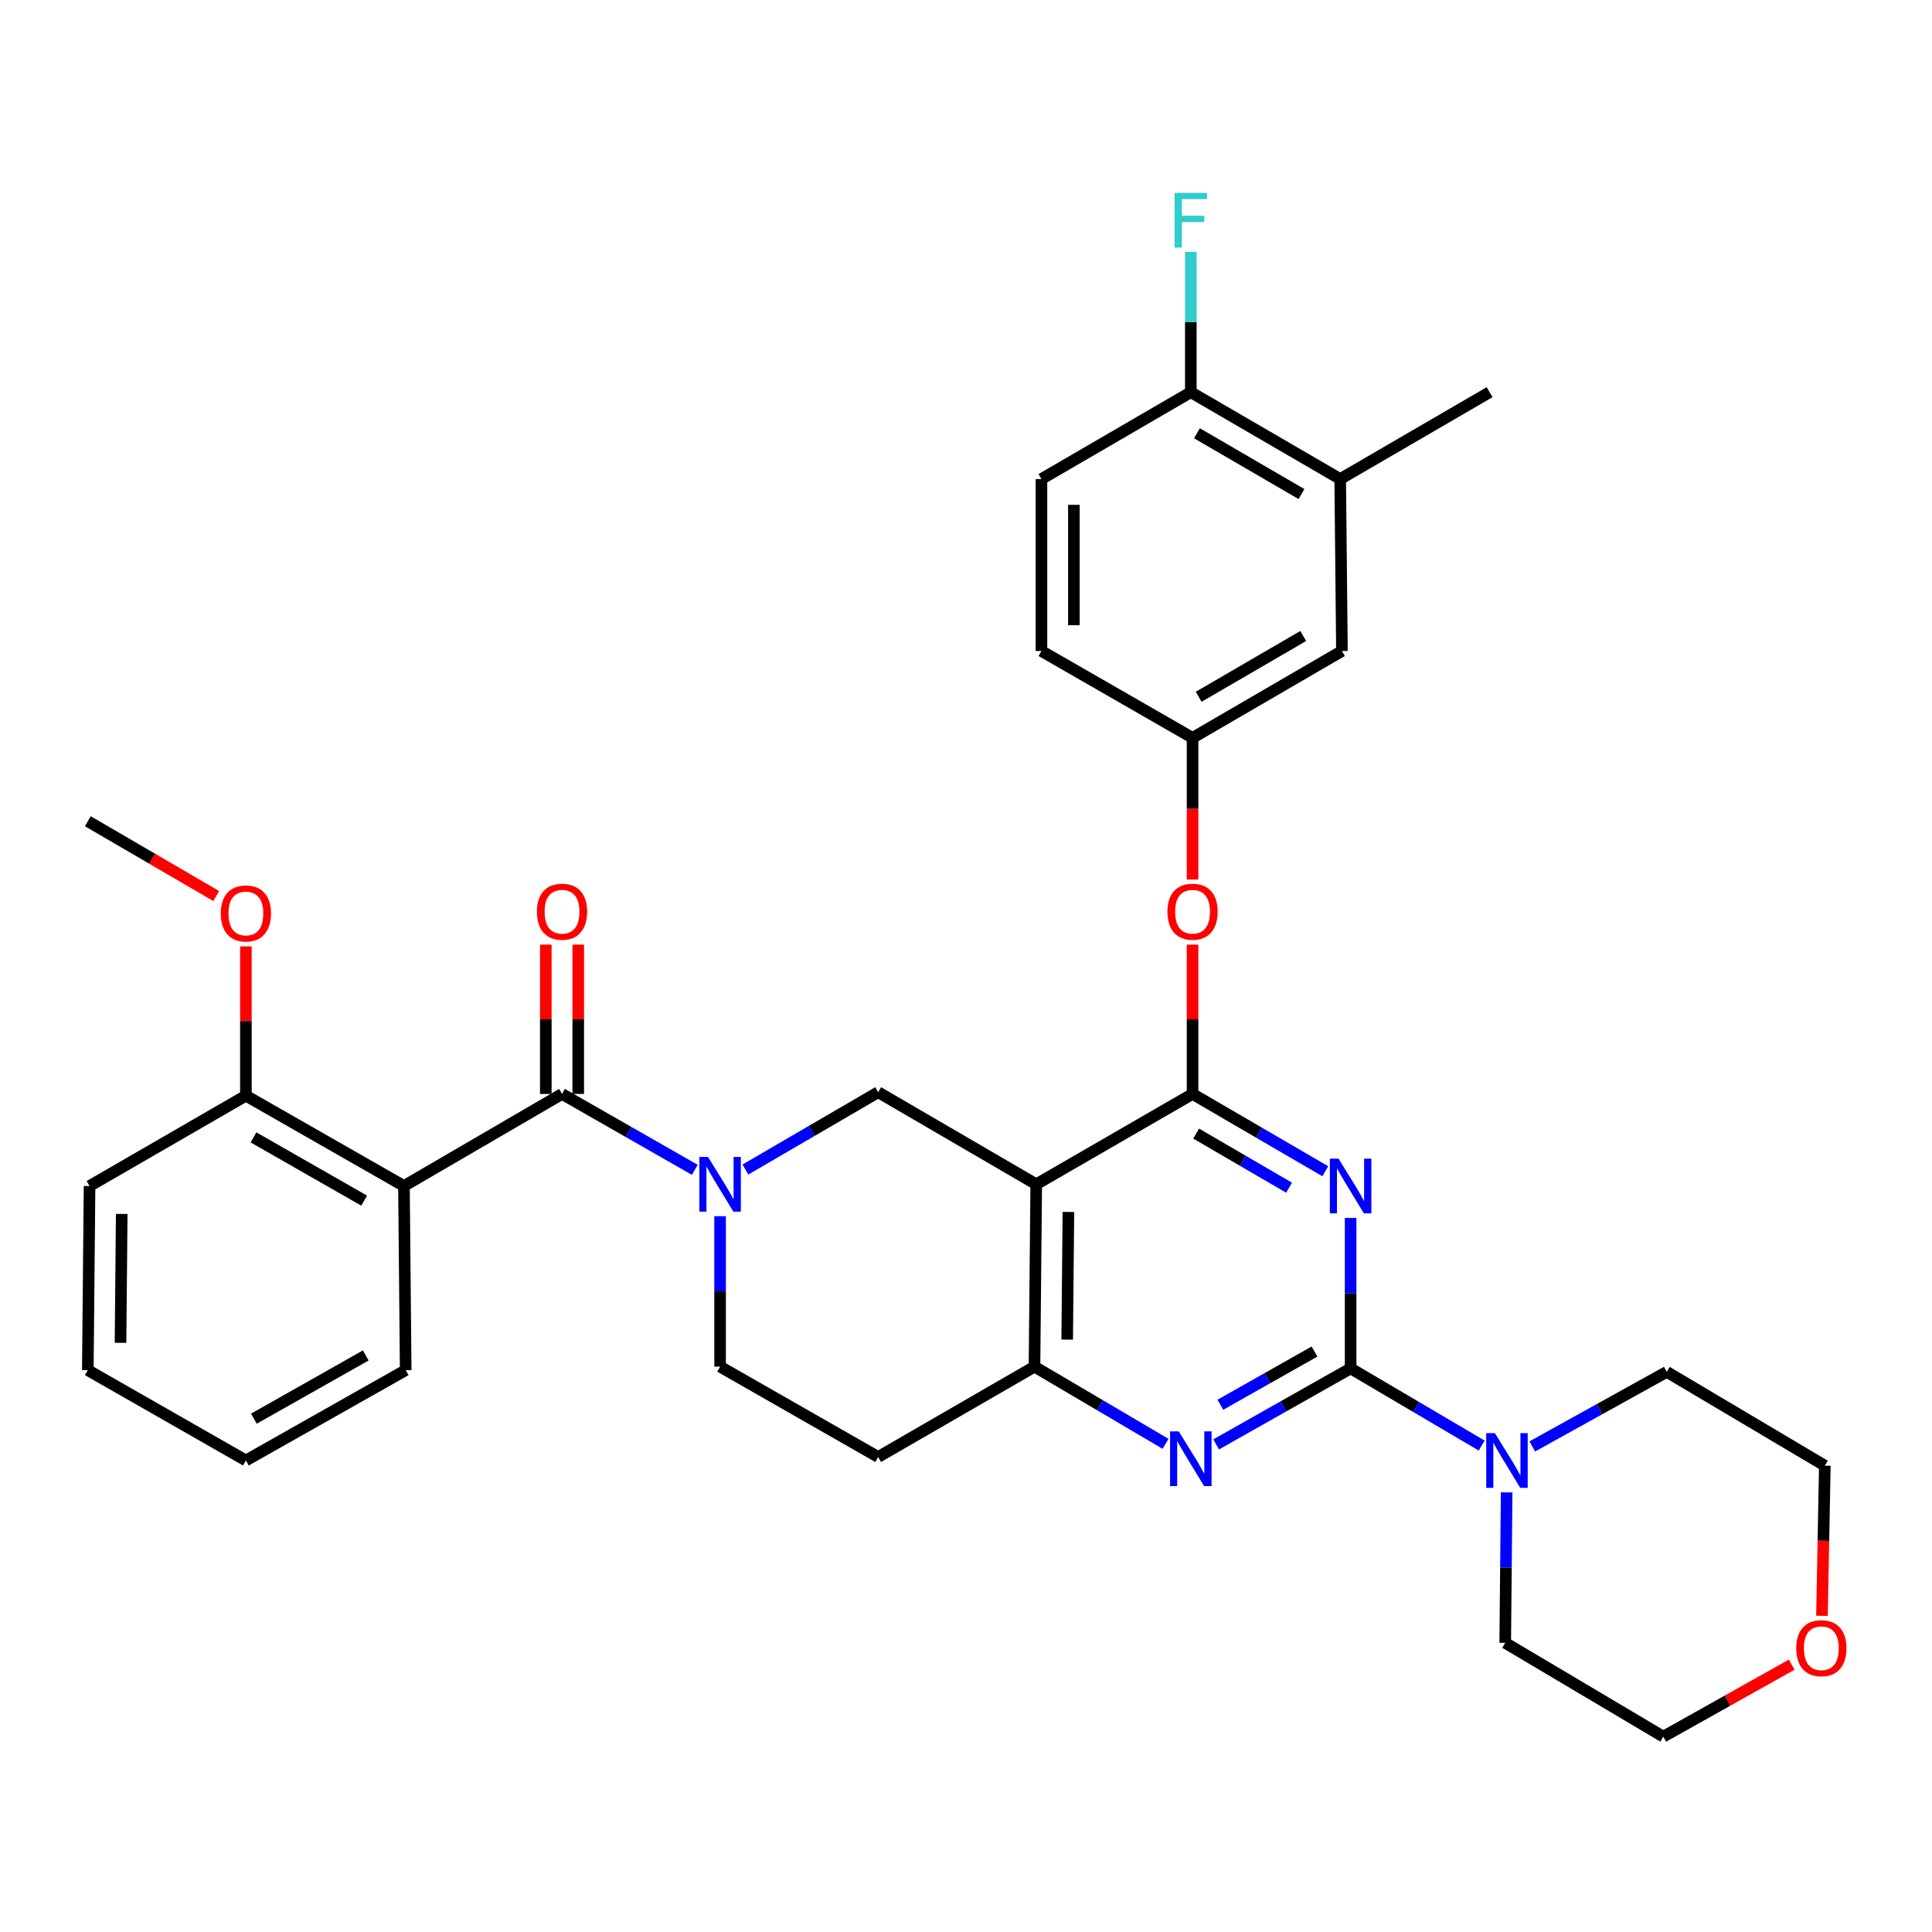 <?xml version='1.0' encoding='iso-8859-1'?>
<svg version='1.1' baseProfile='full'
              xmlns='http://www.w3.org/2000/svg'
                      xmlns:rdkit='http://www.rdkit.org/xml'
                      xmlns:xlink='http://www.w3.org/1999/xlink'
                  xml:space='preserve'
width='1000px' height='1000px' viewBox='0 0 1000 1000'>
<!-- END OF HEADER -->
<rect style='opacity:1.0;fill:#FFFFFF;stroke:none' width='1000' height='1000' x='0' y='0'> </rect>
<path class='bond-0' d='M 372.72,629.5 L 372.72,668.44' style='fill:none;fill-rule:evenodd;stroke:#0000FF;stroke-width:6px;stroke-linecap:butt;stroke-linejoin:miter;stroke-opacity:1' />
<path class='bond-0' d='M 372.72,668.44 L 372.72,707.38' style='fill:none;fill-rule:evenodd;stroke:#000000;stroke-width:6px;stroke-linecap:butt;stroke-linejoin:miter;stroke-opacity:1' />
<path class='bond-1' d='M 385.827,605.346 L 420.182,585.335' style='fill:none;fill-rule:evenodd;stroke:#0000FF;stroke-width:6px;stroke-linecap:butt;stroke-linejoin:miter;stroke-opacity:1' />
<path class='bond-1' d='M 420.182,585.335 L 454.536,565.323' style='fill:none;fill-rule:evenodd;stroke:#000000;stroke-width:6px;stroke-linecap:butt;stroke-linejoin:miter;stroke-opacity:1' />
<path class='bond-2' d='M 359.624,605.497 L 325.264,585.863' style='fill:none;fill-rule:evenodd;stroke:#0000FF;stroke-width:6px;stroke-linecap:butt;stroke-linejoin:miter;stroke-opacity:1' />
<path class='bond-2' d='M 325.264,585.863 L 290.904,566.228' style='fill:none;fill-rule:evenodd;stroke:#000000;stroke-width:6px;stroke-linecap:butt;stroke-linejoin:miter;stroke-opacity:1' />
<path class='bond-3' d='M 372.72,707.38 L 454.536,754.132' style='fill:none;fill-rule:evenodd;stroke:#000000;stroke-width:6px;stroke-linecap:butt;stroke-linejoin:miter;stroke-opacity:1' />
<path class='bond-4' d='M 454.536,754.132 L 535.448,707.38' style='fill:none;fill-rule:evenodd;stroke:#000000;stroke-width:6px;stroke-linecap:butt;stroke-linejoin:miter;stroke-opacity:1' />
<path class='bond-5' d='M 454.536,565.323 L 536.352,612.98' style='fill:none;fill-rule:evenodd;stroke:#000000;stroke-width:6px;stroke-linecap:butt;stroke-linejoin:miter;stroke-opacity:1' />
<path class='bond-6' d='M 536.352,612.98 L 535.448,707.38' style='fill:none;fill-rule:evenodd;stroke:#000000;stroke-width:6px;stroke-linecap:butt;stroke-linejoin:miter;stroke-opacity:1' />
<path class='bond-6' d='M 553.006,627.301 L 552.373,693.381' style='fill:none;fill-rule:evenodd;stroke:#000000;stroke-width:6px;stroke-linecap:butt;stroke-linejoin:miter;stroke-opacity:1' />
<path class='bond-7' d='M 536.352,612.98 L 617.264,566.228' style='fill:none;fill-rule:evenodd;stroke:#000000;stroke-width:6px;stroke-linecap:butt;stroke-linejoin:miter;stroke-opacity:1' />
<path class='bond-8' d='M 535.448,707.38 L 569.364,727.351' style='fill:none;fill-rule:evenodd;stroke:#000000;stroke-width:6px;stroke-linecap:butt;stroke-linejoin:miter;stroke-opacity:1' />
<path class='bond-8' d='M 569.364,727.351 L 603.281,747.322' style='fill:none;fill-rule:evenodd;stroke:#0000FF;stroke-width:6px;stroke-linecap:butt;stroke-linejoin:miter;stroke-opacity:1' />
<path class='bond-9' d='M 629.484,747.615 L 664.282,727.945' style='fill:none;fill-rule:evenodd;stroke:#0000FF;stroke-width:6px;stroke-linecap:butt;stroke-linejoin:miter;stroke-opacity:1' />
<path class='bond-9' d='M 664.282,727.945 L 699.08,708.276' style='fill:none;fill-rule:evenodd;stroke:#000000;stroke-width:6px;stroke-linecap:butt;stroke-linejoin:miter;stroke-opacity:1' />
<path class='bond-9' d='M 631.661,727.097 L 656.02,713.328' style='fill:none;fill-rule:evenodd;stroke:#0000FF;stroke-width:6px;stroke-linecap:butt;stroke-linejoin:miter;stroke-opacity:1' />
<path class='bond-9' d='M 656.02,713.328 L 680.379,699.56' style='fill:none;fill-rule:evenodd;stroke:#000000;stroke-width:6px;stroke-linecap:butt;stroke-linejoin:miter;stroke-opacity:1' />
<path class='bond-10' d='M 699.08,708.276 L 699.08,669.336' style='fill:none;fill-rule:evenodd;stroke:#000000;stroke-width:6px;stroke-linecap:butt;stroke-linejoin:miter;stroke-opacity:1' />
<path class='bond-10' d='M 699.08,669.336 L 699.08,630.396' style='fill:none;fill-rule:evenodd;stroke:#0000FF;stroke-width:6px;stroke-linecap:butt;stroke-linejoin:miter;stroke-opacity:1' />
<path class='bond-11' d='M 699.08,708.276 L 732.997,728.25' style='fill:none;fill-rule:evenodd;stroke:#000000;stroke-width:6px;stroke-linecap:butt;stroke-linejoin:miter;stroke-opacity:1' />
<path class='bond-11' d='M 732.997,728.25 L 766.913,748.225' style='fill:none;fill-rule:evenodd;stroke:#0000FF;stroke-width:6px;stroke-linecap:butt;stroke-linejoin:miter;stroke-opacity:1' />
<path class='bond-12' d='M 685.973,606.243 L 651.619,586.236' style='fill:none;fill-rule:evenodd;stroke:#0000FF;stroke-width:6px;stroke-linecap:butt;stroke-linejoin:miter;stroke-opacity:1' />
<path class='bond-12' d='M 651.619,586.236 L 617.264,566.228' style='fill:none;fill-rule:evenodd;stroke:#000000;stroke-width:6px;stroke-linecap:butt;stroke-linejoin:miter;stroke-opacity:1' />
<path class='bond-12' d='M 667.217,614.75 L 643.169,600.745' style='fill:none;fill-rule:evenodd;stroke:#0000FF;stroke-width:6px;stroke-linecap:butt;stroke-linejoin:miter;stroke-opacity:1' />
<path class='bond-12' d='M 643.169,600.745 L 619.121,586.74' style='fill:none;fill-rule:evenodd;stroke:#000000;stroke-width:6px;stroke-linecap:butt;stroke-linejoin:miter;stroke-opacity:1' />
<path class='bond-13' d='M 617.264,566.228 L 617.264,527.584' style='fill:none;fill-rule:evenodd;stroke:#000000;stroke-width:6px;stroke-linecap:butt;stroke-linejoin:miter;stroke-opacity:1' />
<path class='bond-13' d='M 617.264,527.584 L 617.264,488.939' style='fill:none;fill-rule:evenodd;stroke:#FF0000;stroke-width:6px;stroke-linecap:butt;stroke-linejoin:miter;stroke-opacity:1' />
<path class='bond-14' d='M 793.105,748.668 L 827.909,729.372' style='fill:none;fill-rule:evenodd;stroke:#0000FF;stroke-width:6px;stroke-linecap:butt;stroke-linejoin:miter;stroke-opacity:1' />
<path class='bond-14' d='M 827.909,729.372 L 862.713,710.076' style='fill:none;fill-rule:evenodd;stroke:#000000;stroke-width:6px;stroke-linecap:butt;stroke-linejoin:miter;stroke-opacity:1' />
<path class='bond-15' d='M 779.843,772.453 L 779.47,811.393' style='fill:none;fill-rule:evenodd;stroke:#0000FF;stroke-width:6px;stroke-linecap:butt;stroke-linejoin:miter;stroke-opacity:1' />
<path class='bond-15' d='M 779.47,811.393 L 779.096,850.333' style='fill:none;fill-rule:evenodd;stroke:#000000;stroke-width:6px;stroke-linecap:butt;stroke-linejoin:miter;stroke-opacity:1' />
<path class='bond-16' d='M 46.35,613.876 L 45.455,709.181' style='fill:none;fill-rule:evenodd;stroke:#000000;stroke-width:6px;stroke-linecap:butt;stroke-linejoin:miter;stroke-opacity:1' />
<path class='bond-16' d='M 63.005,628.329 L 62.379,695.043' style='fill:none;fill-rule:evenodd;stroke:#000000;stroke-width:6px;stroke-linecap:butt;stroke-linejoin:miter;stroke-opacity:1' />
<path class='bond-17' d='M 46.35,613.876 L 127.271,567.124' style='fill:none;fill-rule:evenodd;stroke:#000000;stroke-width:6px;stroke-linecap:butt;stroke-linejoin:miter;stroke-opacity:1' />
<path class='bond-18' d='M 299.299,566.228 L 299.299,527.584' style='fill:none;fill-rule:evenodd;stroke:#000000;stroke-width:6px;stroke-linecap:butt;stroke-linejoin:miter;stroke-opacity:1' />
<path class='bond-18' d='M 299.299,527.584 L 299.299,488.939' style='fill:none;fill-rule:evenodd;stroke:#FF0000;stroke-width:6px;stroke-linecap:butt;stroke-linejoin:miter;stroke-opacity:1' />
<path class='bond-18' d='M 282.508,566.228 L 282.508,527.584' style='fill:none;fill-rule:evenodd;stroke:#000000;stroke-width:6px;stroke-linecap:butt;stroke-linejoin:miter;stroke-opacity:1' />
<path class='bond-18' d='M 282.508,527.584 L 282.508,488.939' style='fill:none;fill-rule:evenodd;stroke:#FF0000;stroke-width:6px;stroke-linecap:butt;stroke-linejoin:miter;stroke-opacity:1' />
<path class='bond-19' d='M 290.904,566.228 L 209.087,613.876' style='fill:none;fill-rule:evenodd;stroke:#000000;stroke-width:6px;stroke-linecap:butt;stroke-linejoin:miter;stroke-opacity:1' />
<path class='bond-20' d='M 45.455,709.181 L 127.271,755.933' style='fill:none;fill-rule:evenodd;stroke:#000000;stroke-width:6px;stroke-linecap:butt;stroke-linejoin:miter;stroke-opacity:1' />
<path class='bond-21' d='M 127.271,755.933 L 209.983,709.181' style='fill:none;fill-rule:evenodd;stroke:#000000;stroke-width:6px;stroke-linecap:butt;stroke-linejoin:miter;stroke-opacity:1' />
<path class='bond-21' d='M 131.415,734.303 L 189.314,701.576' style='fill:none;fill-rule:evenodd;stroke:#000000;stroke-width:6px;stroke-linecap:butt;stroke-linejoin:miter;stroke-opacity:1' />
<path class='bond-22' d='M 209.983,709.181 L 209.087,613.876' style='fill:none;fill-rule:evenodd;stroke:#000000;stroke-width:6px;stroke-linecap:butt;stroke-linejoin:miter;stroke-opacity:1' />
<path class='bond-23' d='M 927.384,861.629 L 894.148,880.257' style='fill:none;fill-rule:evenodd;stroke:#FF0000;stroke-width:6px;stroke-linecap:butt;stroke-linejoin:miter;stroke-opacity:1' />
<path class='bond-23' d='M 894.148,880.257 L 860.913,898.885' style='fill:none;fill-rule:evenodd;stroke:#000000;stroke-width:6px;stroke-linecap:butt;stroke-linejoin:miter;stroke-opacity:1' />
<path class='bond-24' d='M 943.047,836.348 L 943.788,797.488' style='fill:none;fill-rule:evenodd;stroke:#FF0000;stroke-width:6px;stroke-linecap:butt;stroke-linejoin:miter;stroke-opacity:1' />
<path class='bond-24' d='M 943.788,797.488 L 944.529,758.629' style='fill:none;fill-rule:evenodd;stroke:#000000;stroke-width:6px;stroke-linecap:butt;stroke-linejoin:miter;stroke-opacity:1' />
<path class='bond-25' d='M 862.713,710.076 L 944.529,758.629' style='fill:none;fill-rule:evenodd;stroke:#000000;stroke-width:6px;stroke-linecap:butt;stroke-linejoin:miter;stroke-opacity:1' />
<path class='bond-26' d='M 617.264,455.251 L 617.264,418.583' style='fill:none;fill-rule:evenodd;stroke:#FF0000;stroke-width:6px;stroke-linecap:butt;stroke-linejoin:miter;stroke-opacity:1' />
<path class='bond-26' d='M 617.264,418.583 L 617.264,381.915' style='fill:none;fill-rule:evenodd;stroke:#000000;stroke-width:6px;stroke-linecap:butt;stroke-linejoin:miter;stroke-opacity:1' />
<path class='bond-27' d='M 693.689,247.955 L 616.368,202.994' style='fill:none;fill-rule:evenodd;stroke:#000000;stroke-width:6px;stroke-linecap:butt;stroke-linejoin:miter;stroke-opacity:1' />
<path class='bond-27' d='M 673.65,255.726 L 619.526,224.253' style='fill:none;fill-rule:evenodd;stroke:#000000;stroke-width:6px;stroke-linecap:butt;stroke-linejoin:miter;stroke-opacity:1' />
<path class='bond-28' d='M 693.689,247.955 L 694.584,336.963' style='fill:none;fill-rule:evenodd;stroke:#000000;stroke-width:6px;stroke-linecap:butt;stroke-linejoin:miter;stroke-opacity:1' />
<path class='bond-29' d='M 693.689,247.955 L 771.009,202.994' style='fill:none;fill-rule:evenodd;stroke:#000000;stroke-width:6px;stroke-linecap:butt;stroke-linejoin:miter;stroke-opacity:1' />
<path class='bond-30' d='M 616.368,202.994 L 539.048,247.955' style='fill:none;fill-rule:evenodd;stroke:#000000;stroke-width:6px;stroke-linecap:butt;stroke-linejoin:miter;stroke-opacity:1' />
<path class='bond-31' d='M 616.368,202.994 L 616.368,166.682' style='fill:none;fill-rule:evenodd;stroke:#000000;stroke-width:6px;stroke-linecap:butt;stroke-linejoin:miter;stroke-opacity:1' />
<path class='bond-31' d='M 616.368,166.682 L 616.368,130.371' style='fill:none;fill-rule:evenodd;stroke:#33CCCC;stroke-width:6px;stroke-linecap:butt;stroke-linejoin:miter;stroke-opacity:1' />
<path class='bond-32' d='M 539.048,247.955 L 539.048,336.963' style='fill:none;fill-rule:evenodd;stroke:#000000;stroke-width:6px;stroke-linecap:butt;stroke-linejoin:miter;stroke-opacity:1' />
<path class='bond-32' d='M 555.839,261.306 L 555.839,323.612' style='fill:none;fill-rule:evenodd;stroke:#000000;stroke-width:6px;stroke-linecap:butt;stroke-linejoin:miter;stroke-opacity:1' />
<path class='bond-33' d='M 539.048,336.963 L 617.264,381.915' style='fill:none;fill-rule:evenodd;stroke:#000000;stroke-width:6px;stroke-linecap:butt;stroke-linejoin:miter;stroke-opacity:1' />
<path class='bond-34' d='M 617.264,381.915 L 694.584,336.963' style='fill:none;fill-rule:evenodd;stroke:#000000;stroke-width:6px;stroke-linecap:butt;stroke-linejoin:miter;stroke-opacity:1' />
<path class='bond-34' d='M 620.423,360.657 L 674.547,329.191' style='fill:none;fill-rule:evenodd;stroke:#000000;stroke-width:6px;stroke-linecap:butt;stroke-linejoin:miter;stroke-opacity:1' />
<path class='bond-35' d='M 779.096,850.333 L 860.913,898.885' style='fill:none;fill-rule:evenodd;stroke:#000000;stroke-width:6px;stroke-linecap:butt;stroke-linejoin:miter;stroke-opacity:1' />
<path class='bond-36' d='M 209.087,613.876 L 127.271,567.124' style='fill:none;fill-rule:evenodd;stroke:#000000;stroke-width:6px;stroke-linecap:butt;stroke-linejoin:miter;stroke-opacity:1' />
<path class='bond-36' d='M 188.484,621.441 L 131.213,588.715' style='fill:none;fill-rule:evenodd;stroke:#000000;stroke-width:6px;stroke-linecap:butt;stroke-linejoin:miter;stroke-opacity:1' />
<path class='bond-37' d='M 127.271,567.124 L 127.271,528.484' style='fill:none;fill-rule:evenodd;stroke:#000000;stroke-width:6px;stroke-linecap:butt;stroke-linejoin:miter;stroke-opacity:1' />
<path class='bond-37' d='M 127.271,528.484 L 127.271,489.844' style='fill:none;fill-rule:evenodd;stroke:#FF0000;stroke-width:6px;stroke-linecap:butt;stroke-linejoin:miter;stroke-opacity:1' />
<path class='bond-38' d='M 111.904,463.773 L 78.679,444.42' style='fill:none;fill-rule:evenodd;stroke:#FF0000;stroke-width:6px;stroke-linecap:butt;stroke-linejoin:miter;stroke-opacity:1' />
<path class='bond-38' d='M 78.679,444.42 L 45.455,425.067' style='fill:none;fill-rule:evenodd;stroke:#000000;stroke-width:6px;stroke-linecap:butt;stroke-linejoin:miter;stroke-opacity:1' />
<path  class='atom-0' d='M 366.46 598.82
L 375.74 613.82
Q 376.66 615.3, 378.14 617.98
Q 379.62 620.66, 379.7 620.82
L 379.7 598.82
L 383.46 598.82
L 383.46 627.14
L 379.58 627.14
L 369.62 610.74
Q 368.46 608.82, 367.22 606.62
Q 366.02 604.42, 365.66 603.74
L 365.66 627.14
L 361.98 627.14
L 361.98 598.82
L 366.46 598.82
' fill='#0000FF'/>
<path  class='atom-6' d='M 610.108 740.868
L 619.388 755.868
Q 620.308 757.348, 621.788 760.028
Q 623.268 762.708, 623.348 762.868
L 623.348 740.868
L 627.108 740.868
L 627.108 769.188
L 623.228 769.188
L 613.268 752.788
Q 612.108 750.868, 610.868 748.668
Q 609.668 746.468, 609.308 745.788
L 609.308 769.188
L 605.628 769.188
L 605.628 740.868
L 610.108 740.868
' fill='#0000FF'/>
<path  class='atom-8' d='M 692.82 599.716
L 702.1 614.716
Q 703.02 616.196, 704.5 618.876
Q 705.98 621.556, 706.06 621.716
L 706.06 599.716
L 709.82 599.716
L 709.82 628.036
L 705.94 628.036
L 695.98 611.636
Q 694.82 609.716, 693.58 607.516
Q 692.38 605.316, 692.02 604.636
L 692.02 628.036
L 688.34 628.036
L 688.34 599.716
L 692.82 599.716
' fill='#0000FF'/>
<path  class='atom-10' d='M 773.741 741.773
L 783.021 756.773
Q 783.941 758.253, 785.421 760.933
Q 786.901 763.613, 786.981 763.773
L 786.981 741.773
L 790.741 741.773
L 790.741 770.093
L 786.861 770.093
L 776.901 753.693
Q 775.741 751.773, 774.501 749.573
Q 773.301 747.373, 772.941 746.693
L 772.941 770.093
L 769.261 770.093
L 769.261 741.773
L 773.741 741.773
' fill='#0000FF'/>
<path  class='atom-13' d='M 277.904 471.899
Q 277.904 465.099, 281.264 461.299
Q 284.624 457.499, 290.904 457.499
Q 297.184 457.499, 300.544 461.299
Q 303.904 465.099, 303.904 471.899
Q 303.904 478.779, 300.504 482.699
Q 297.104 486.579, 290.904 486.579
Q 284.664 486.579, 281.264 482.699
Q 277.904 478.819, 277.904 471.899
M 290.904 483.379
Q 295.224 483.379, 297.544 480.499
Q 299.904 477.579, 299.904 471.899
Q 299.904 466.339, 297.544 463.539
Q 295.224 460.699, 290.904 460.699
Q 286.584 460.699, 284.224 463.499
Q 281.904 466.299, 281.904 471.899
Q 281.904 477.619, 284.224 480.499
Q 286.584 483.379, 290.904 483.379
' fill='#FF0000'/>
<path  class='atom-17' d='M 929.729 853.108
Q 929.729 846.308, 933.089 842.508
Q 936.449 838.708, 942.729 838.708
Q 949.009 838.708, 952.369 842.508
Q 955.729 846.308, 955.729 853.108
Q 955.729 859.988, 952.329 863.908
Q 948.929 867.788, 942.729 867.788
Q 936.489 867.788, 933.089 863.908
Q 929.729 860.028, 929.729 853.108
M 942.729 864.588
Q 947.049 864.588, 949.369 861.708
Q 951.729 858.788, 951.729 853.108
Q 951.729 847.548, 949.369 844.748
Q 947.049 841.908, 942.729 841.908
Q 938.409 841.908, 936.049 844.708
Q 933.729 847.508, 933.729 853.108
Q 933.729 858.828, 936.049 861.708
Q 938.409 864.588, 942.729 864.588
' fill='#FF0000'/>
<path  class='atom-19' d='M 604.264 471.899
Q 604.264 465.099, 607.624 461.299
Q 610.984 457.499, 617.264 457.499
Q 623.544 457.499, 626.904 461.299
Q 630.264 465.099, 630.264 471.899
Q 630.264 478.779, 626.864 482.699
Q 623.464 486.579, 617.264 486.579
Q 611.024 486.579, 607.624 482.699
Q 604.264 478.819, 604.264 471.899
M 617.264 483.379
Q 621.584 483.379, 623.904 480.499
Q 626.264 477.579, 626.264 471.899
Q 626.264 466.339, 623.904 463.539
Q 621.584 460.699, 617.264 460.699
Q 612.944 460.699, 610.584 463.499
Q 608.264 466.299, 608.264 471.899
Q 608.264 477.619, 610.584 480.499
Q 612.944 483.379, 617.264 483.379
' fill='#FF0000'/>
<path  class='atom-27' d='M 607.948 99.826
L 624.788 99.826
L 624.788 103.066
L 611.748 103.066
L 611.748 111.666
L 623.348 111.666
L 623.348 114.946
L 611.748 114.946
L 611.748 128.146
L 607.948 128.146
L 607.948 99.826
' fill='#33CCCC'/>
<path  class='atom-33' d='M 114.271 472.804
Q 114.271 466.004, 117.631 462.204
Q 120.991 458.404, 127.271 458.404
Q 133.551 458.404, 136.911 462.204
Q 140.271 466.004, 140.271 472.804
Q 140.271 479.684, 136.871 483.604
Q 133.471 487.484, 127.271 487.484
Q 121.031 487.484, 117.631 483.604
Q 114.271 479.724, 114.271 472.804
M 127.271 484.284
Q 131.591 484.284, 133.911 481.404
Q 136.271 478.484, 136.271 472.804
Q 136.271 467.244, 133.911 464.444
Q 131.591 461.604, 127.271 461.604
Q 122.951 461.604, 120.591 464.404
Q 118.271 467.204, 118.271 472.804
Q 118.271 478.524, 120.591 481.404
Q 122.951 484.284, 127.271 484.284
' fill='#FF0000'/>
</svg>
